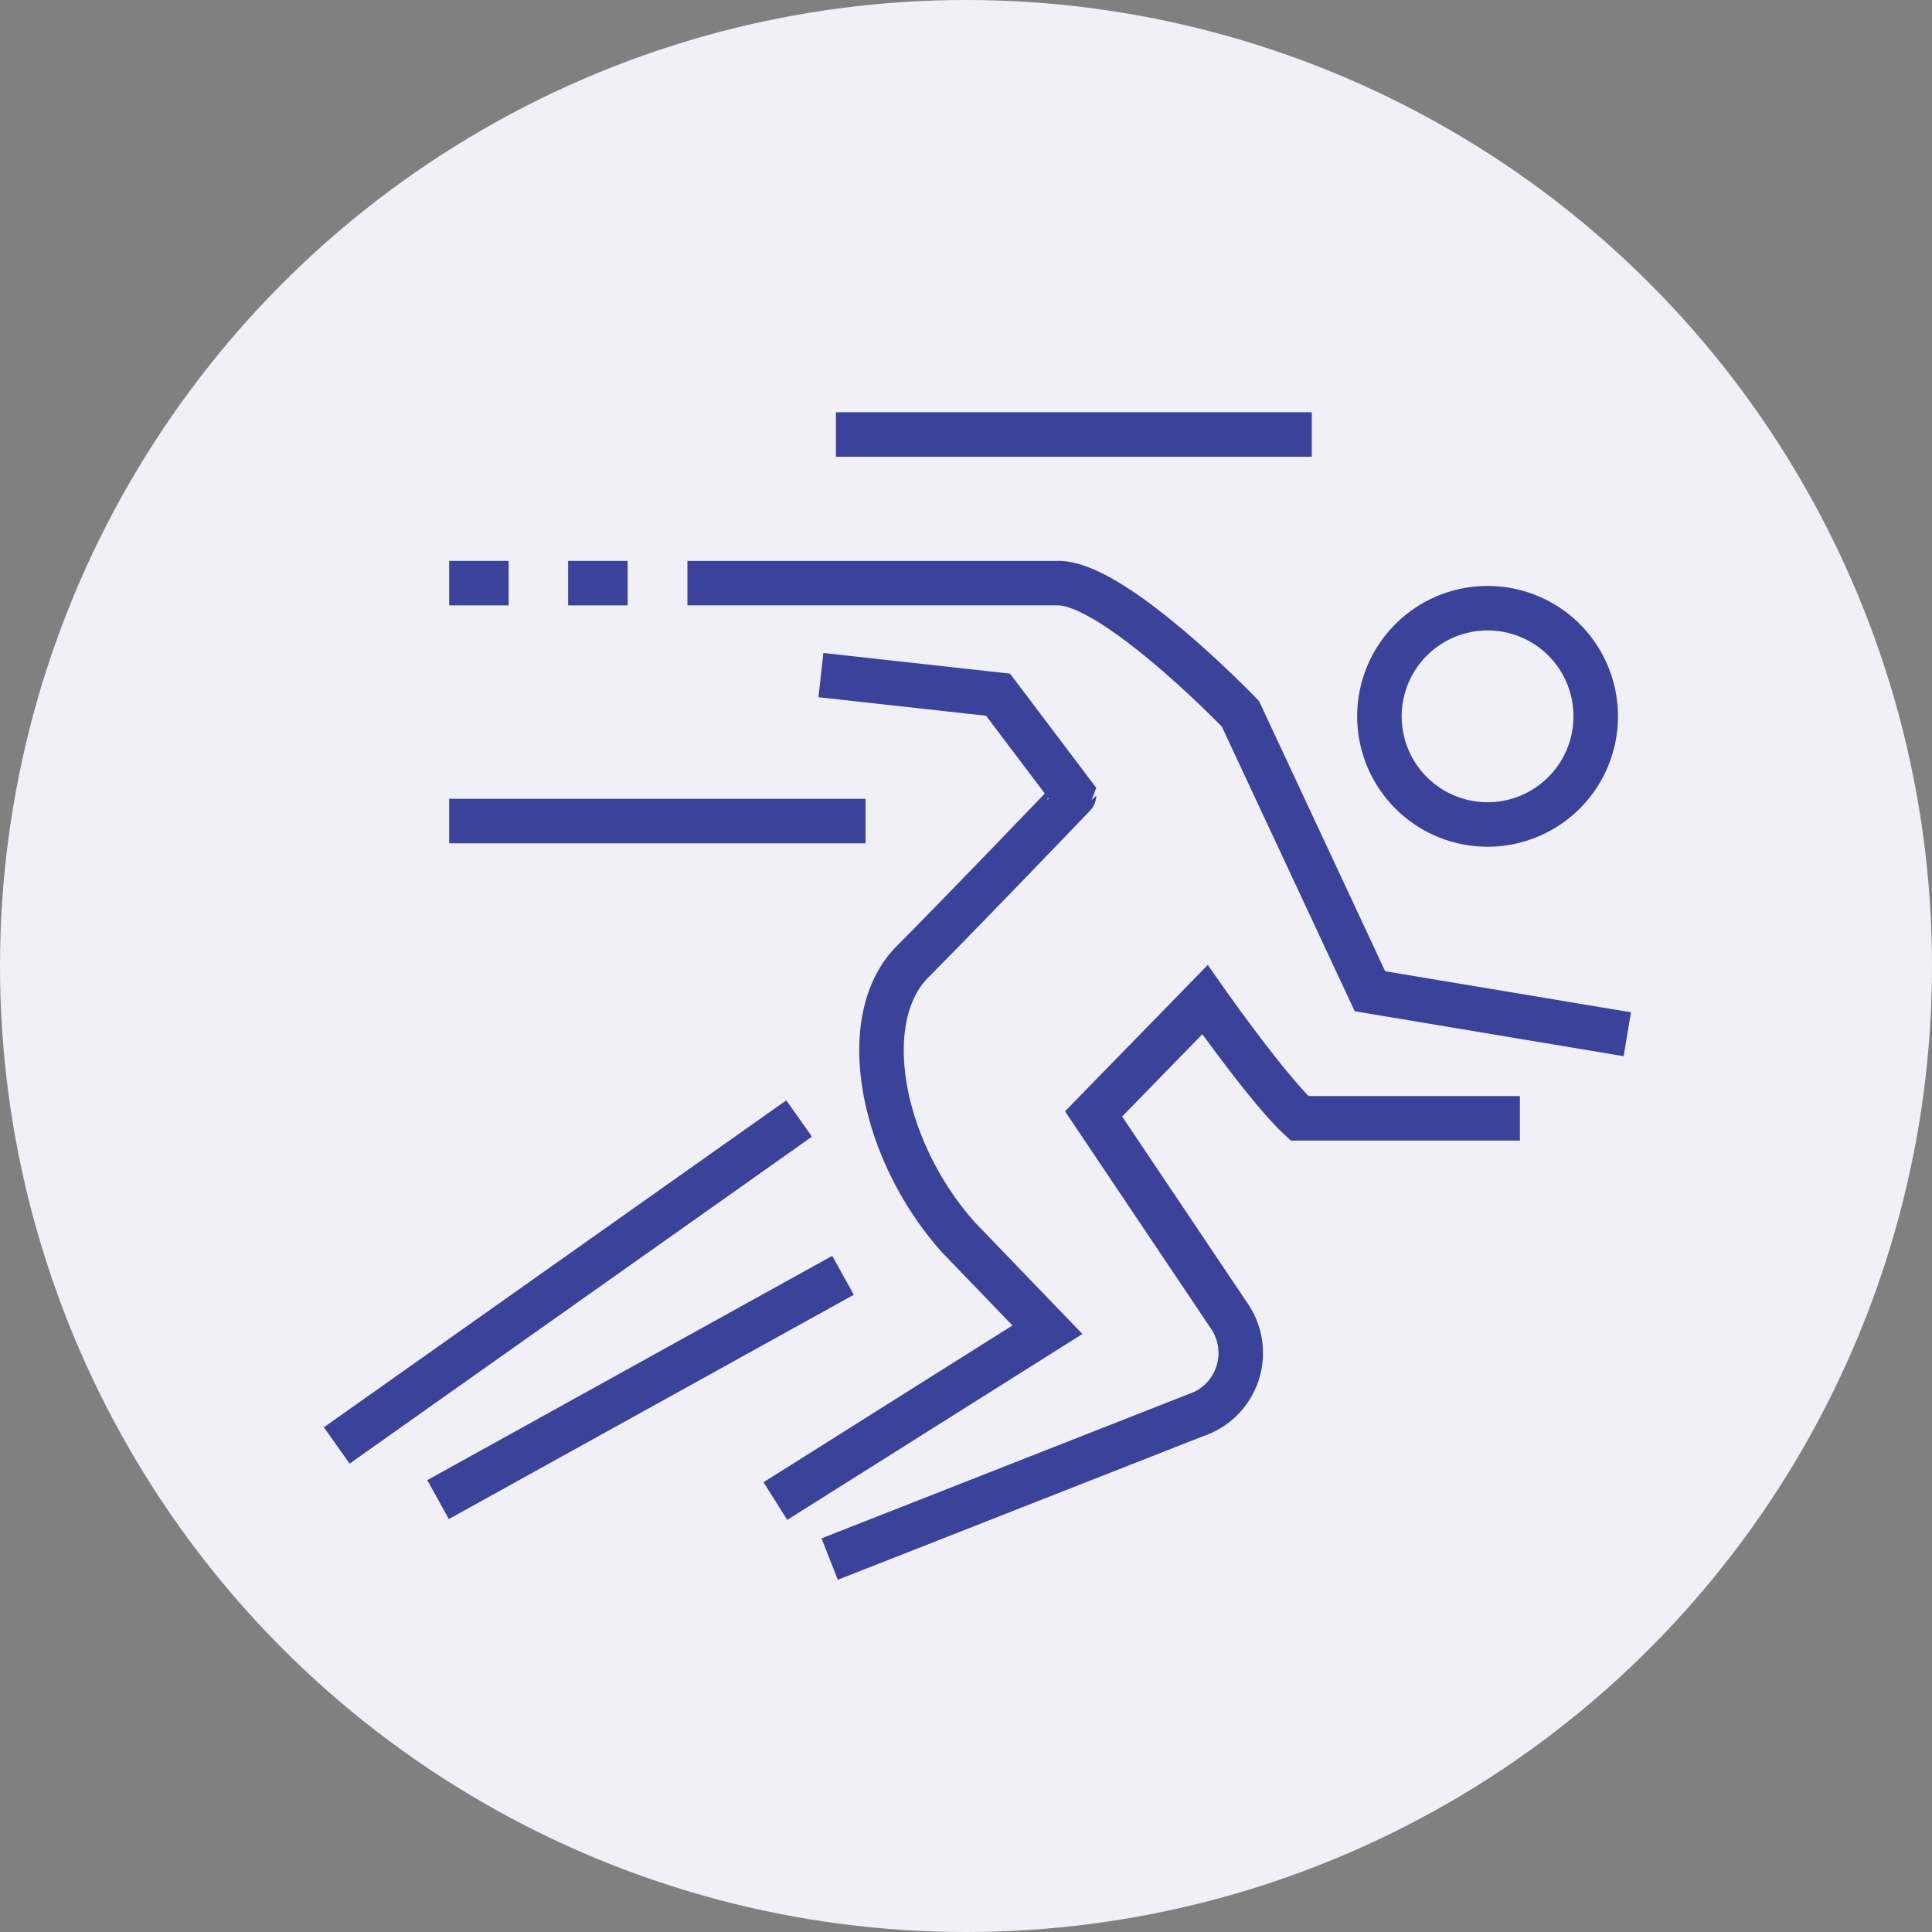 <svg xmlns="http://www.w3.org/2000/svg" viewBox="0 0 130.24 130.24"><rect x="0" y="0" width="130.24" height="130.24" fill="#808080" stroke="none"/><g id="Layer_2" data-name="Layer 2"><g id="icons"><circle cx="65.12" cy="65.12" r="65.12" fill="#f1f0f7"/><line x1="88.43" y1="29.29" x2="56.35" y2="29.29" fill="none" stroke="#3a429a" stroke-miterlimit="10" stroke-width="3"/><line x1="30.28" y1="55.35" x2="58.35" y2="55.35" fill="none" stroke="#3a429a" stroke-miterlimit="10" stroke-width="3"/><line x1="42.31" y1="39.31" x2="38.3" y2="39.31" fill="none" stroke="#3a429a" stroke-miterlimit="10" stroke-width="3"/><line x1="34.29" y1="39.31" x2="30.28" y2="39.31" fill="none" stroke="#3a429a" stroke-miterlimit="10" stroke-width="3"/><path d="M55.34,45.51l11.94,1.32,5.12,6.78S65.32,61,61.51,64.84s-2.18,12.65,3.1,18.57l6,6.23L52.27,101.19M109.7,69.72l-17.35-2.9-8.73-18.7s-8.47-8.81-12.28-8.81h-25m9.59,65.79,24.63-9.68a4.42,4.42,0,0,0,2.4-6.57L73.72,75.09l7.51-7.7s4.21,6,6.38,8h14.85" fill="none" stroke="#3a429a" stroke-miterlimit="10" stroke-width="3"/><line x1="29.53" y1="101.09" x2="56.83" y2="85.97" fill="none" stroke="#3a429a" stroke-miterlimit="10" stroke-width="3"/><line x1="53.87" y1="75.4" x2="22.7" y2="97.44" fill="none" stroke="#3a429a" stroke-miterlimit="10" stroke-width="3"/><path d="M107.57,48.24A7.29,7.29,0,1,1,100.29,41,7.28,7.28,0,0,1,107.57,48.24Z" fill="none" stroke="#3a429a" stroke-miterlimit="10" stroke-width="3"/></g></g></svg>